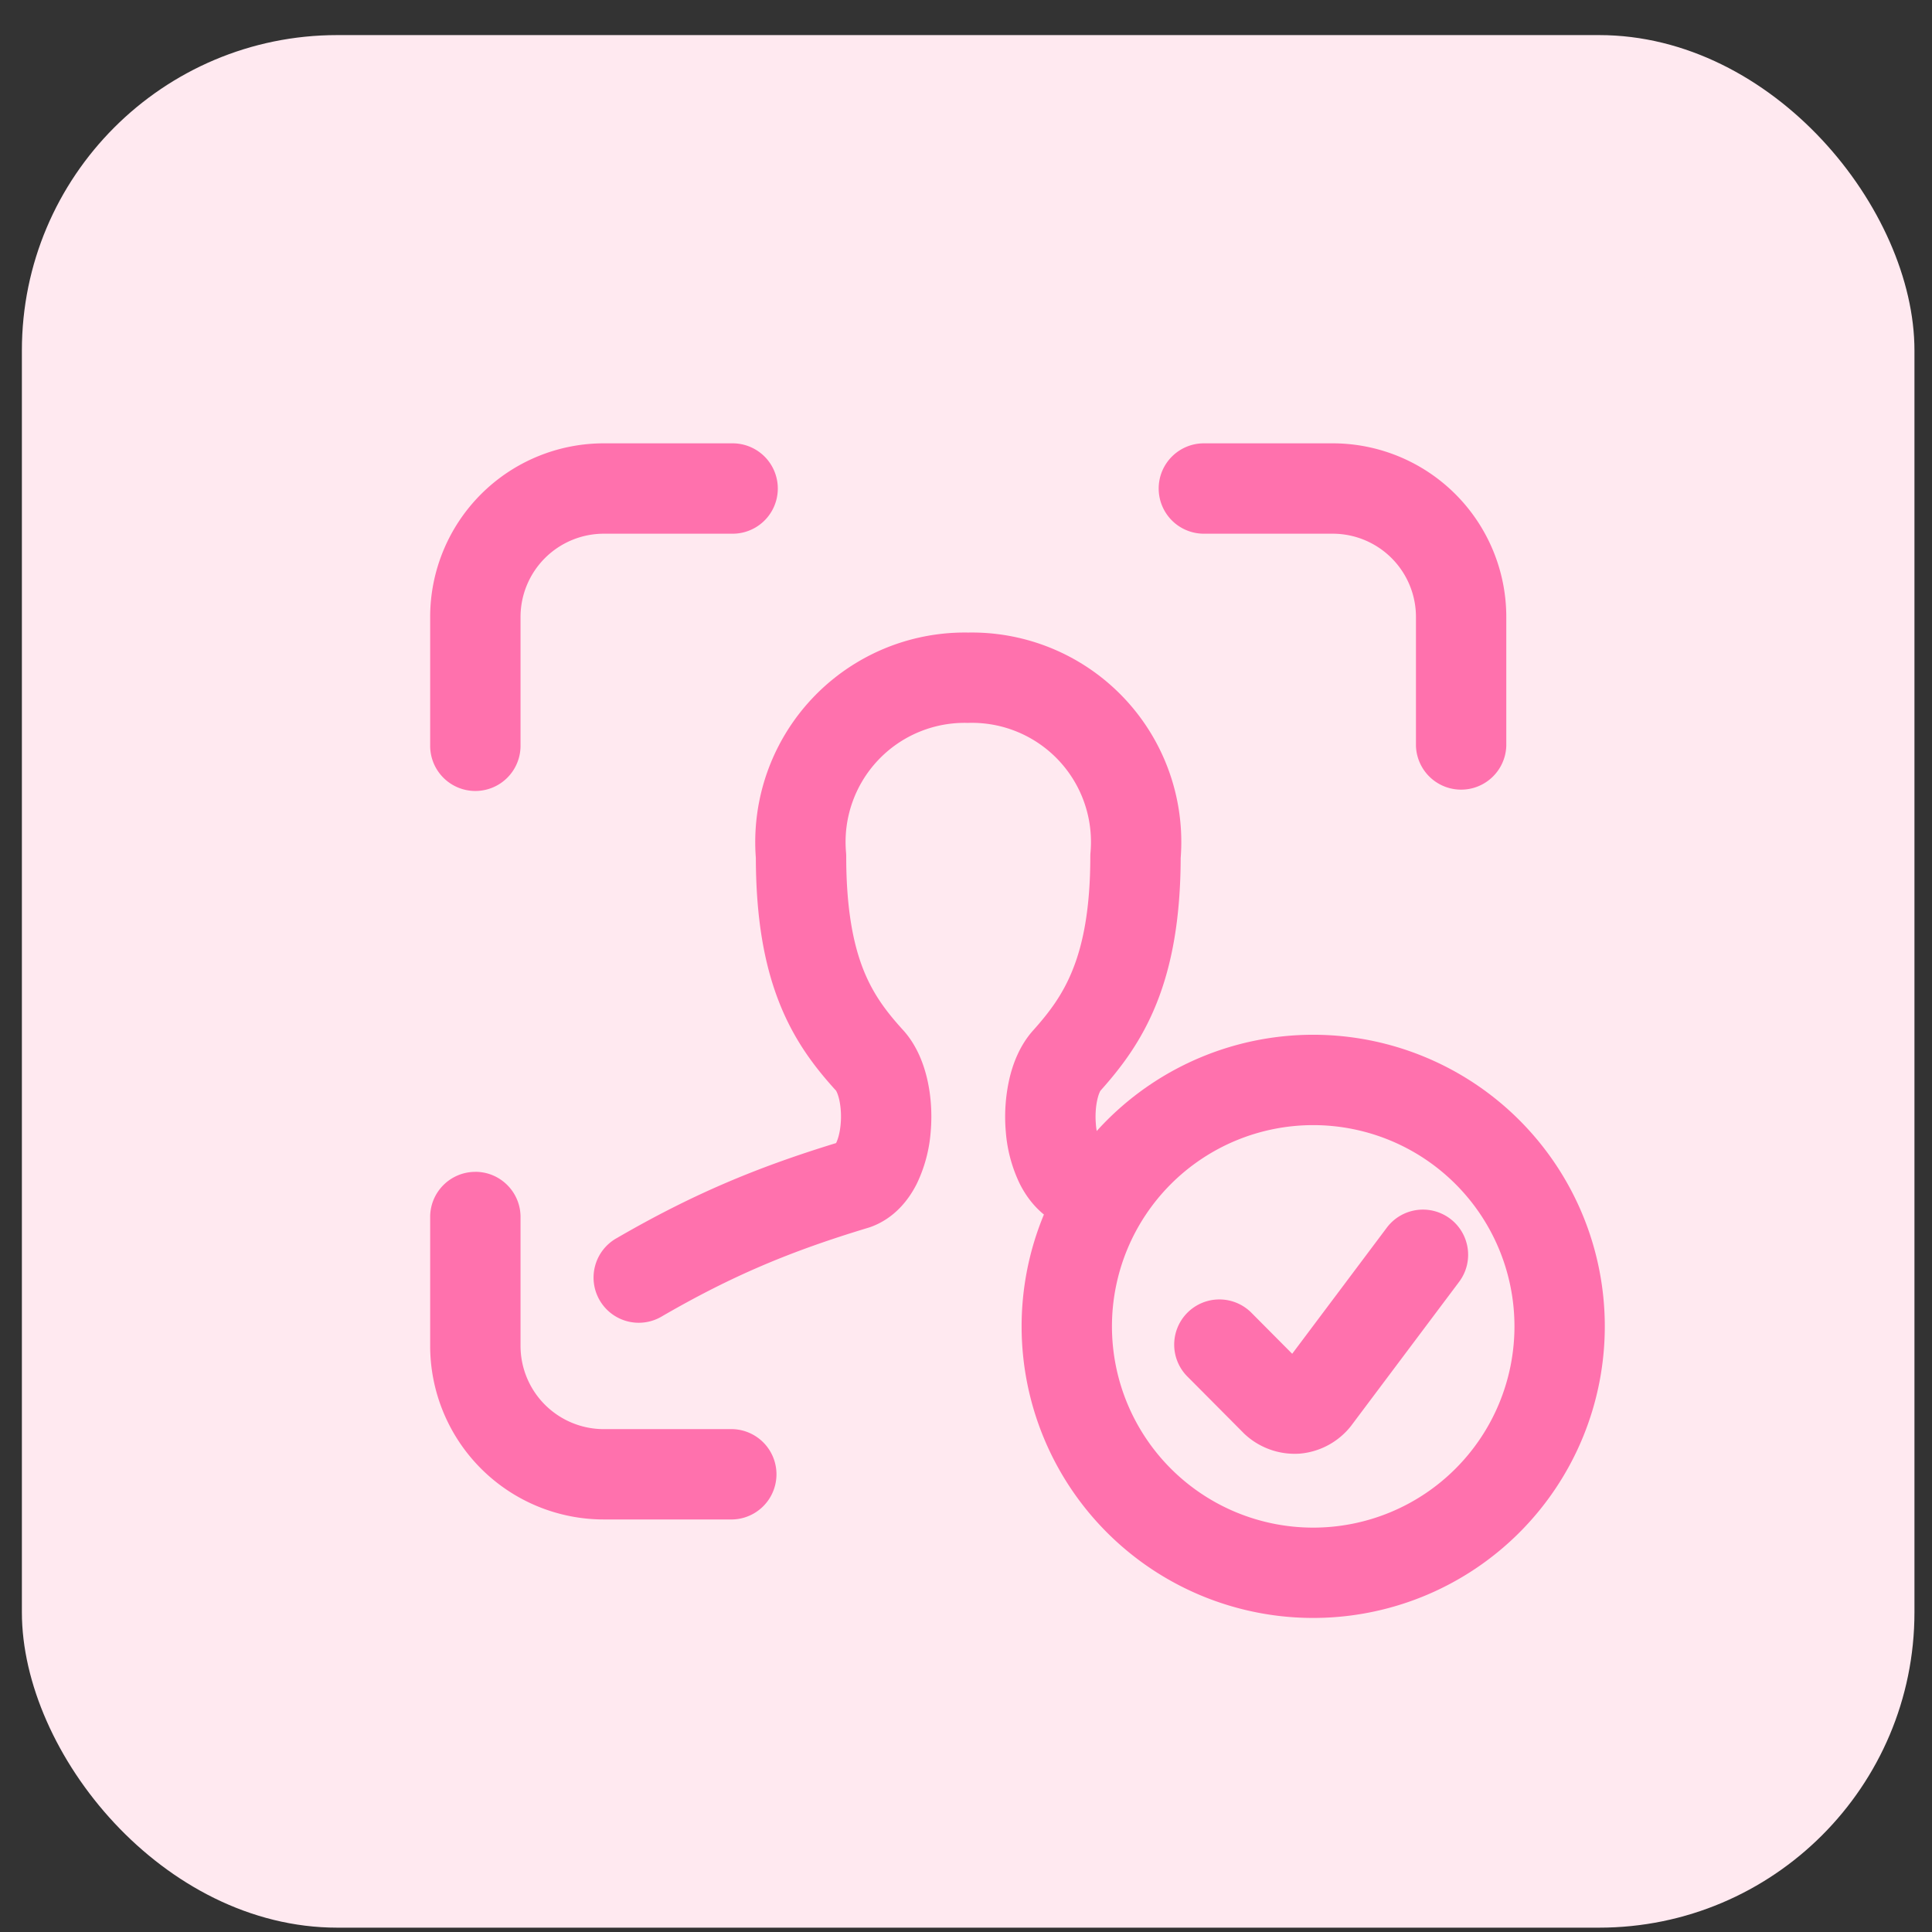 <svg xmlns="http://www.w3.org/2000/svg" fill="none" viewBox="0 0 49 49">
  <rect x="0" y="0" width="49" height="49" fill="#333333" stroke="none"/>
  <rect width="48" height="48" x=".555" y=".89" fill="#FFE9F0" rx="8"/>
  <rect width="40" height="40" x="4.555" y="4.89" fill="#FFE9F0" rx="8"/>
  <path fill="#FF71AD" fill-rule="evenodd" d="M15.314 13.536a2.113 2.113 0 0 0-2.112 2.112v3.267a1.146 1.146 0 0 1-2.292 0v-3.267a4.404 4.404 0 0 1 4.404-4.404h3.267a1.146 1.146 0 0 1 0 2.292h-3.267Zm14.073-1.146c0-.633.513-1.146 1.146-1.146h3.266a4.404 4.404 0 0 1 4.404 4.404v3.267a1.146 1.146 0 0 1-2.291 0v-3.267a2.112 2.112 0 0 0-2.113-2.112h-3.266a1.146 1.146 0 0 1-1.146-1.146ZM12.056 29.72c.633 0 1.146.514 1.146 1.146v3.267a2.113 2.113 0 0 0 2.112 2.113h3.267a1.146 1.146 0 0 1 0 2.291h-3.267a4.404 4.404 0 0 1-4.404-4.404v-3.267c0-.632.513-1.145 1.146-1.145Z" clip-rule="evenodd"/>
  <path fill="#FF71AD" fill-rule="evenodd" d="M24.533 18.334a3.021 3.021 0 0 0-3.076 3.281c.003.033.005.066.005.099 0 1.363.186 2.25.436 2.881.247.622.584 1.067 1.006 1.53l.002.002c.344.38.523.854.615 1.264.096.426.121.883.083 1.318a3.68 3.68 0 0 1-.349 1.307c-.203.408-.561.873-1.152 1.095a1.126 1.126 0 0 1-.073.025c-1.977.596-3.46 1.218-5.232 2.244a1.146 1.146 0 1 1-1.148-1.983c1.89-1.095 3.504-1.777 5.555-2.406.047-.094.097-.26.116-.482.02-.22.004-.438-.035-.615-.038-.167-.082-.23-.081-.231-.517-.569-1.05-1.247-1.436-2.222-.381-.959-.595-2.133-.599-3.68a5.315 5.315 0 0 1 5.387-5.718 5.312 5.312 0 0 1 5.388 5.718c-.005 1.552-.228 2.731-.613 3.69-.391.976-.922 1.652-1.42 2.21l-.003.003.001-.001c.001 0-.043.064-.08.23-.04.178-.055.397-.036.616a1.42 1.42 0 0 0 .125.5 1.146 1.146 0 0 1-.907 2.102c-.59-.222-.949-.687-1.152-1.095a3.677 3.677 0 0 1-.35-1.307 4.358 4.358 0 0 1 .084-1.318c.091-.409.27-.881.611-1.26.41-.458.749-.906 1-1.534.256-.635.448-1.525.448-2.883 0-.033.002-.066.005-.099a3.02 3.02 0 0 0-3.125-3.28Zm3.407 10.709-.003-.004a.028.028 0 0 1 .003.004Zm-6.765 0 .003-.004a.027.027 0 0 1-.003.004Z" clip-rule="evenodd"/>
  <path fill="#FF71AD" fill-rule="evenodd" d="M30.476 26.807a7.395 7.395 0 1 1 5.66 13.665 7.395 7.395 0 0 1-5.66-13.665Zm3.826 1.827a5.104 5.104 0 1 0-1.992 10.012 5.104 5.104 0 0 0 1.992-10.012Z" clip-rule="evenodd"/>
  <path fill="#FF71AD" fill-rule="evenodd" d="M36.776 30.907c.507.38.61 1.098.23 1.604l-2.725 3.633-.015.02a1.853 1.853 0 0 1-1.295.703 1.863 1.863 0 0 1-1.43-.52l-.015-.016-1.4-1.408a1.146 1.146 0 1 1 1.625-1.616l1.022 1.028 2.4-3.199a1.146 1.146 0 0 1 1.603-.229Z" clip-rule="evenodd"/>
</svg>
